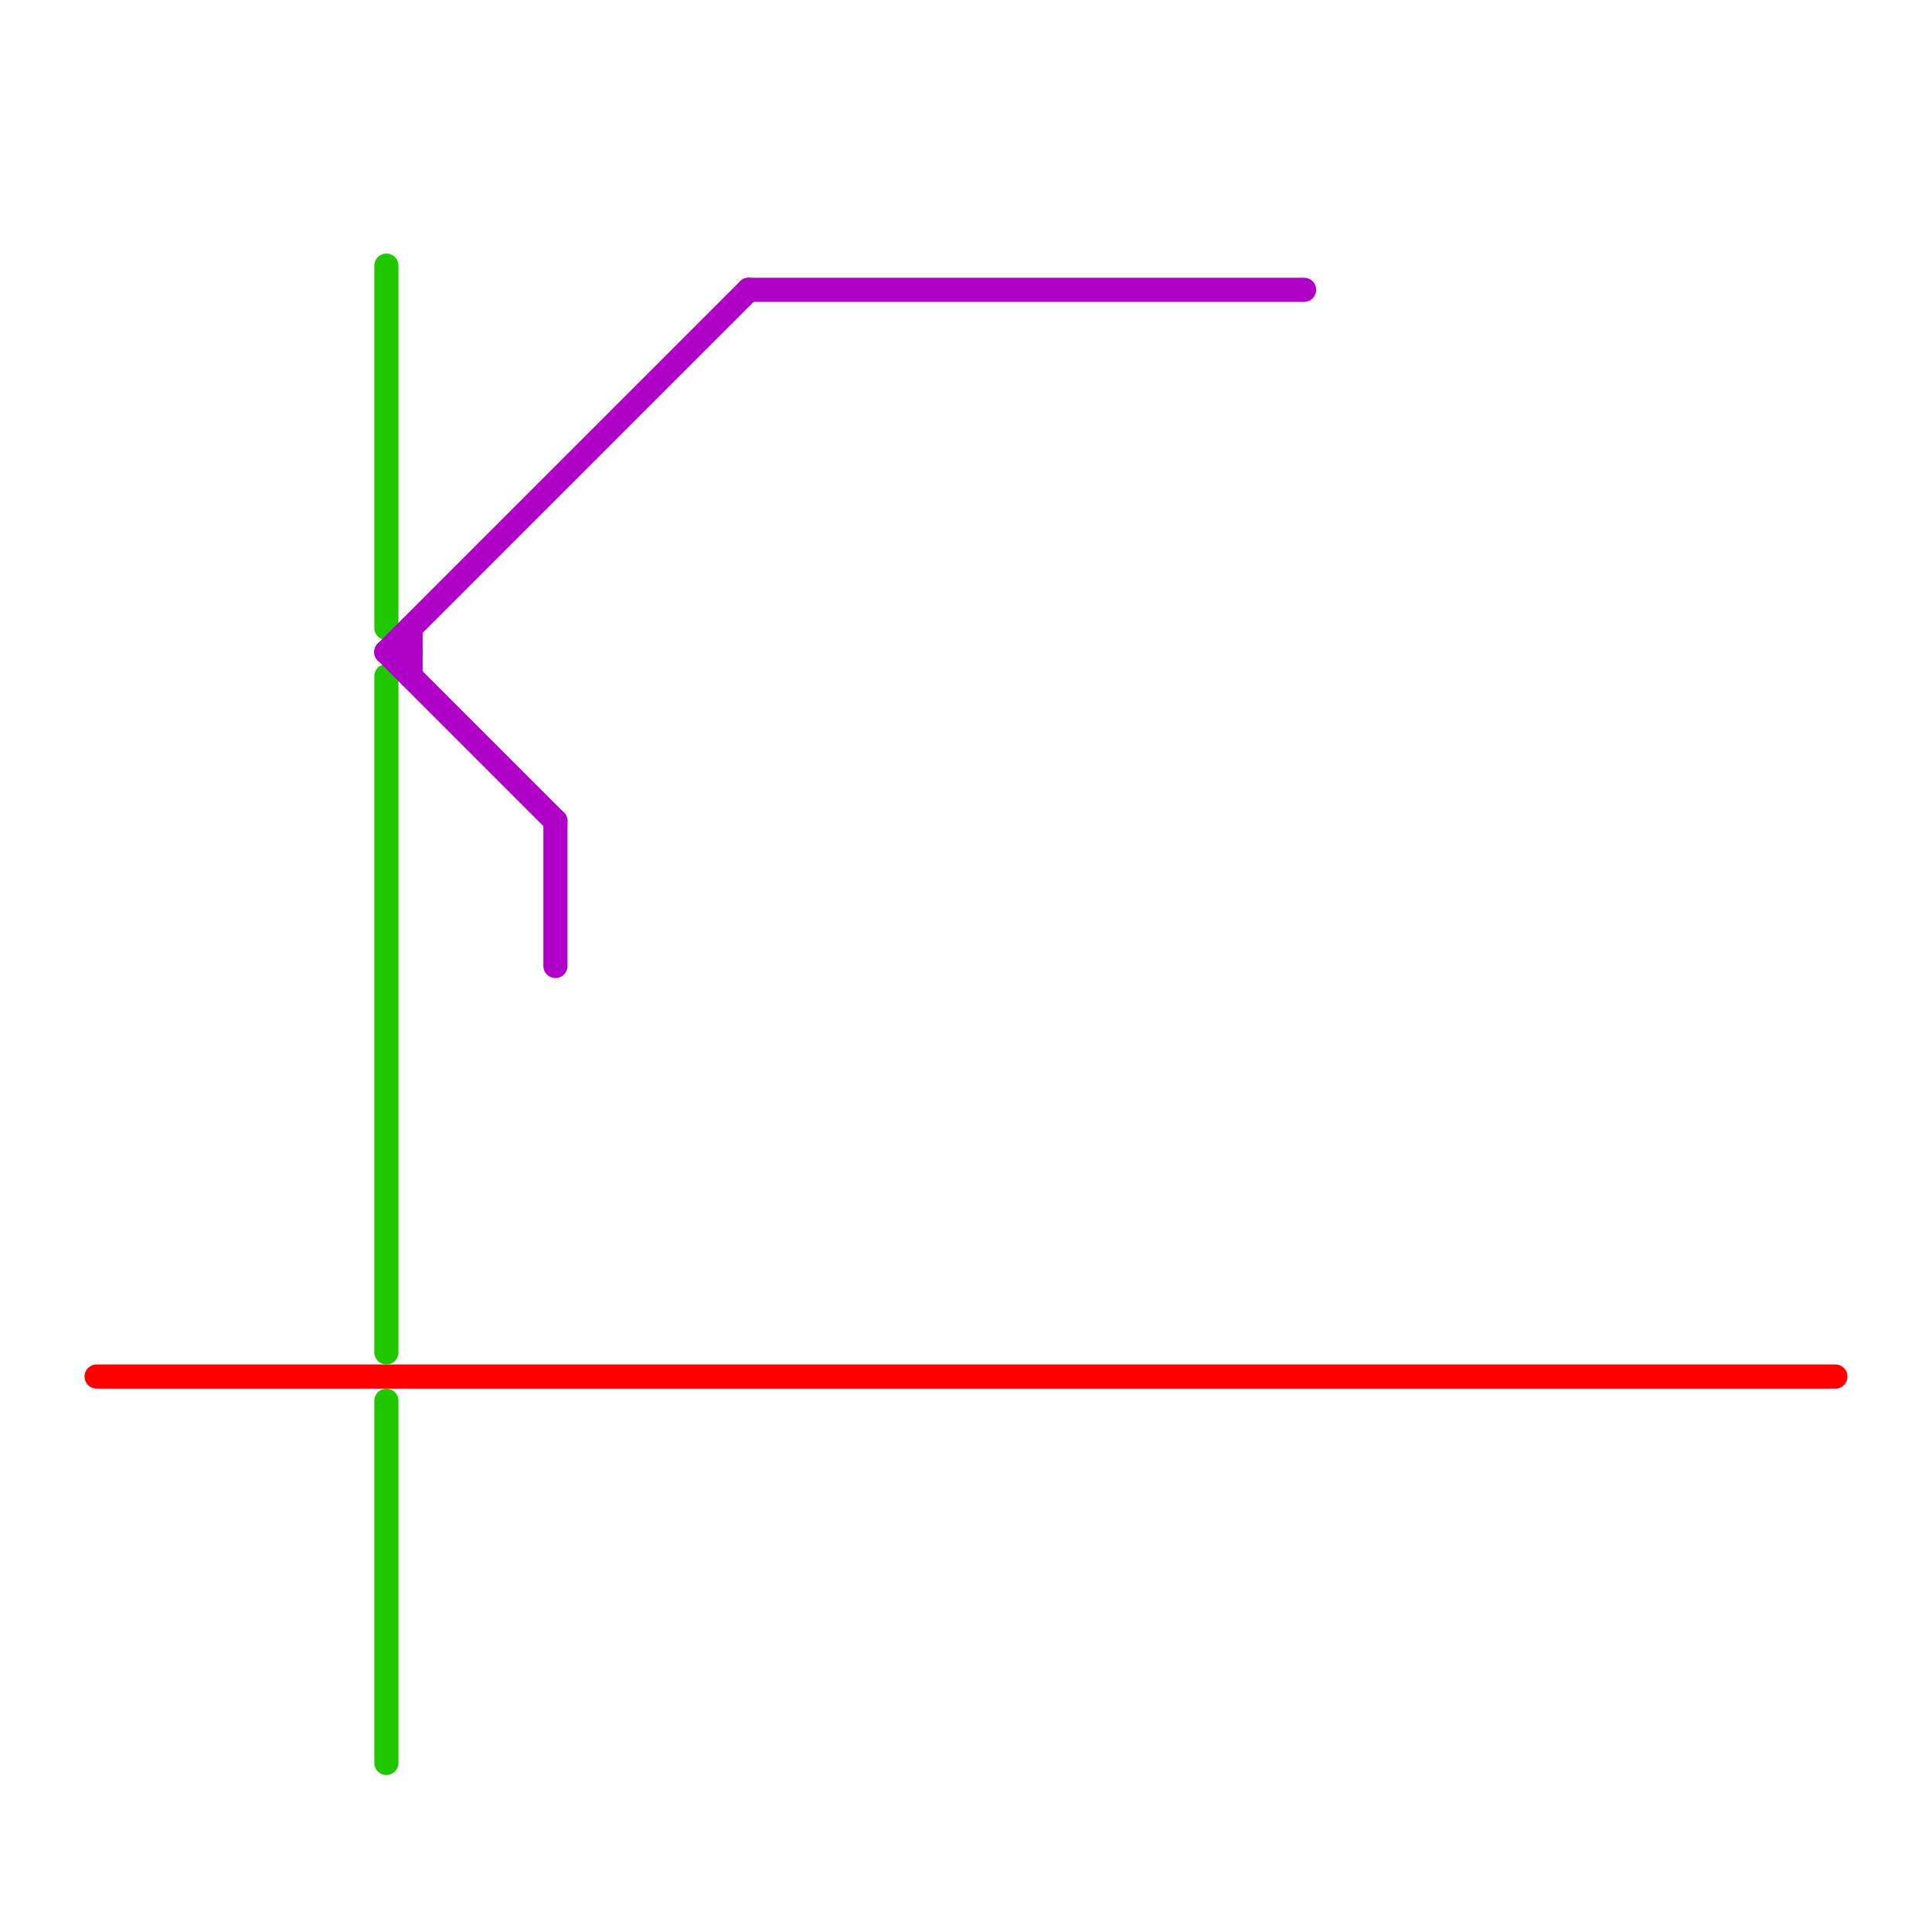 
<svg version="1.1" xmlns="http://www.w3.org/2000/svg" viewBox="0 0 80 80">
<style>text { font: 1px Helvetica; font-weight: 600; white-space: pre; dominant-baseline: central; } line { stroke-width: 1; fill: none; stroke-linecap: round; stroke-linejoin: round; } .c0 { stroke: #ff0000 } .c1 { stroke: #21c700 } .c2 { stroke: #b000c7 }</style><defs><g id="wm-xf"><circle r="1.2" fill="#000"/><circle r="0.9" fill="#fff"/><circle r="0.6" fill="#000"/><circle r="0.3" fill="#fff"/></g><g id="wm"><circle r="0.6" fill="#000"/><circle r="0.3" fill="#fff"/></g></defs><line class="c0" x1="4" y1="57" x2="76" y2="57"/><line class="c1" x1="16" y1="58" x2="16" y2="73"/><line class="c1" x1="16" y1="28" x2="16" y2="56"/><line class="c1" x1="16" y1="11" x2="16" y2="26"/><line class="c2" x1="16" y1="27" x2="31" y2="12"/><line class="c2" x1="23" y1="34" x2="23" y2="40"/><line class="c2" x1="16" y1="27" x2="23" y2="34"/><line class="c2" x1="16" y1="27" x2="17" y2="27"/><line class="c2" x1="17" y1="26" x2="17" y2="28"/><line class="c2" x1="31" y1="12" x2="54" y2="12"/>
</svg>

